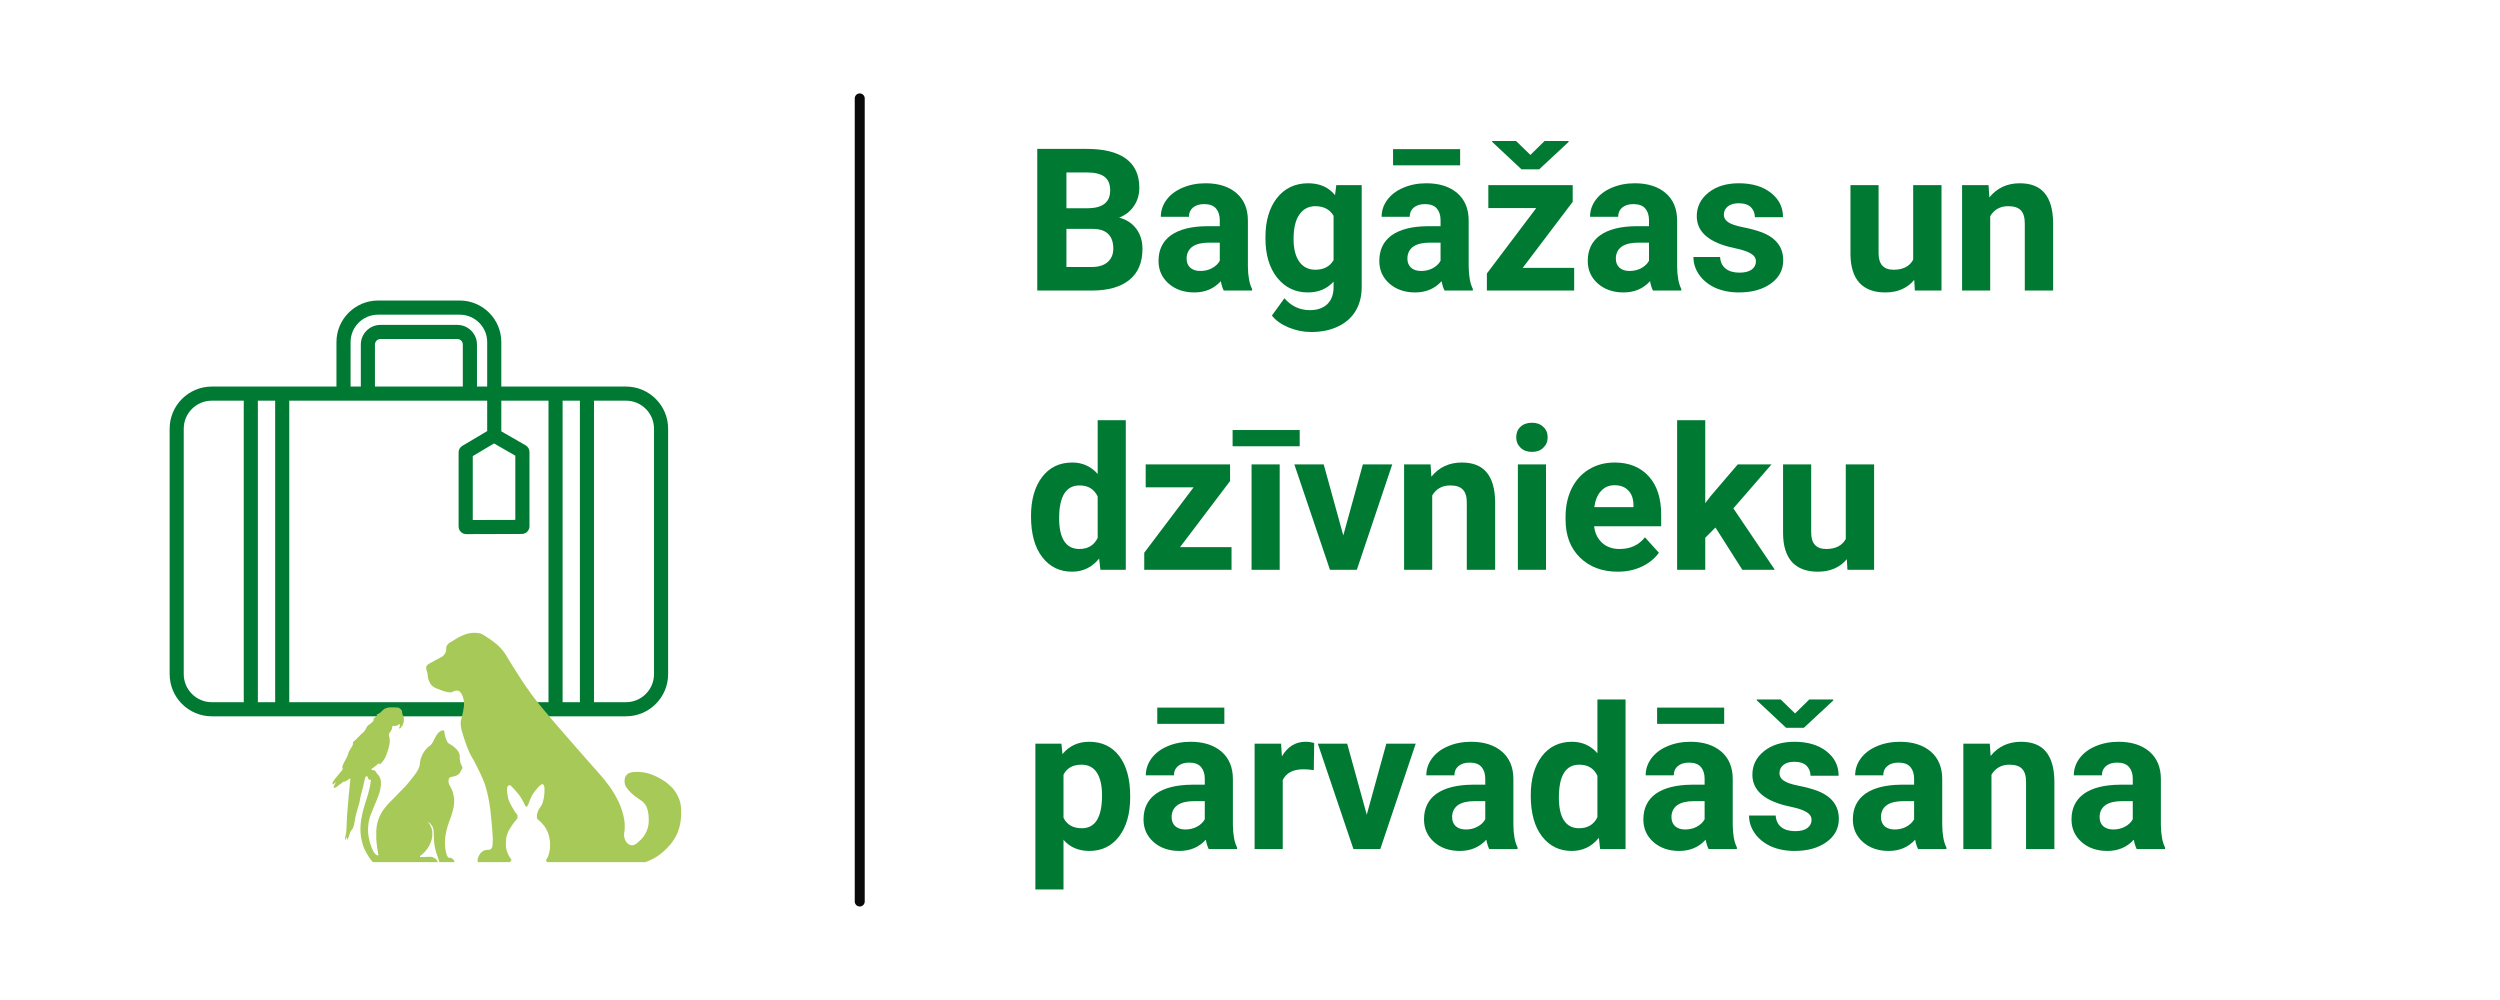 <?xml version="1.0" encoding="UTF-8"?>
<svg xmlns="http://www.w3.org/2000/svg" xmlns:xlink="http://www.w3.org/1999/xlink" width="250" zoomAndPan="magnify" viewBox="0 0 187.5 75" height="100" preserveAspectRatio="xMidYMid meet" version="1.0">
  <defs>
    <g></g>
    <clipPath id="be1a322a80">
      <path d="M 12.715 22.539 L 50.117 22.539 L 50.117 53.957 L 12.715 53.957 Z M 12.715 22.539 " clip-rule="nonzero"></path>
    </clipPath>
    <clipPath id="43dc64112b">
      <path d="M 31 47.457 L 51.094 47.457 L 51.094 64.66 L 31 64.66 Z M 31 47.457 " clip-rule="nonzero"></path>
    </clipPath>
    <clipPath id="f6a1016732">
      <path d="M 24.914 53 L 35 53 L 35 64.66 L 24.914 64.66 Z M 24.914 53 " clip-rule="nonzero"></path>
    </clipPath>
  </defs>
  <g fill="#007a33" fill-opacity="1">
    <g transform="translate(76.841, 21.792)">
      <g>
        <path d="M 0.953 0 L 0.953 -10.625 L 4.672 -10.625 C 5.961 -10.625 6.941 -10.379 7.609 -9.891 C 8.273 -9.398 8.609 -8.676 8.609 -7.719 C 8.609 -7.195 8.473 -6.738 8.203 -6.344 C 7.941 -5.945 7.57 -5.656 7.094 -5.469 C 7.633 -5.332 8.062 -5.055 8.375 -4.641 C 8.688 -4.223 8.844 -3.719 8.844 -3.125 C 8.844 -2.102 8.516 -1.328 7.859 -0.797 C 7.211 -0.273 6.285 -0.008 5.078 0 Z M 3.141 -4.625 L 3.141 -1.766 L 5.016 -1.766 C 5.535 -1.766 5.938 -1.883 6.219 -2.125 C 6.508 -2.375 6.656 -2.711 6.656 -3.141 C 6.656 -4.117 6.148 -4.613 5.141 -4.625 Z M 3.141 -6.172 L 4.766 -6.172 C 5.867 -6.191 6.422 -6.633 6.422 -7.5 C 6.422 -7.977 6.281 -8.32 6 -8.531 C 5.719 -8.75 5.273 -8.859 4.672 -8.859 L 3.141 -8.859 Z M 3.141 -6.172 "></path>
      </g>
    </g>
    <g transform="translate(86.389, 21.792)">
      <g>
        <path d="M 5.391 0 C 5.297 -0.188 5.223 -0.422 5.172 -0.703 C 4.66 -0.141 4 0.141 3.188 0.141 C 2.406 0.141 1.758 -0.082 1.25 -0.531 C 0.75 -0.977 0.5 -1.539 0.5 -2.219 C 0.5 -3.051 0.805 -3.691 1.422 -4.141 C 2.047 -4.586 2.945 -4.816 4.125 -4.828 L 5.094 -4.828 L 5.094 -5.281 C 5.094 -5.645 5 -5.938 4.812 -6.156 C 4.625 -6.375 4.328 -6.484 3.922 -6.484 C 3.566 -6.484 3.285 -6.395 3.078 -6.219 C 2.879 -6.051 2.781 -5.82 2.781 -5.531 L 0.672 -5.531 C 0.672 -5.988 0.812 -6.41 1.094 -6.797 C 1.375 -7.18 1.77 -7.484 2.281 -7.703 C 2.801 -7.93 3.383 -8.047 4.031 -8.047 C 5 -8.047 5.77 -7.801 6.344 -7.312 C 6.914 -6.82 7.203 -6.133 7.203 -5.25 L 7.203 -1.828 C 7.211 -1.078 7.316 -0.508 7.516 -0.125 L 7.516 0 Z M 3.641 -1.469 C 3.953 -1.469 4.238 -1.535 4.5 -1.672 C 4.77 -1.816 4.969 -2.004 5.094 -2.234 L 5.094 -3.594 L 4.297 -3.594 C 3.242 -3.594 2.68 -3.227 2.609 -2.5 L 2.609 -2.375 C 2.609 -2.113 2.695 -1.895 2.875 -1.719 C 3.062 -1.551 3.316 -1.469 3.641 -1.469 Z M 3.641 -1.469 "></path>
      </g>
    </g>
    <g transform="translate(94.409, 21.792)">
      <g>
        <path d="M 0.5 -4.016 C 0.5 -5.223 0.785 -6.195 1.359 -6.938 C 1.941 -7.676 2.723 -8.047 3.703 -8.047 C 4.566 -8.047 5.238 -7.75 5.719 -7.156 L 5.812 -7.906 L 7.719 -7.906 L 7.719 -0.266 C 7.719 0.43 7.562 1.035 7.25 1.547 C 6.938 2.055 6.492 2.441 5.922 2.703 C 5.359 2.973 4.691 3.109 3.922 3.109 C 3.348 3.109 2.785 2.992 2.234 2.766 C 1.68 2.535 1.266 2.238 0.984 1.875 L 1.922 0.578 C 2.441 1.172 3.078 1.469 3.828 1.469 C 4.391 1.469 4.828 1.316 5.141 1.016 C 5.453 0.711 5.609 0.289 5.609 -0.25 L 5.609 -0.672 C 5.117 -0.129 4.477 0.141 3.688 0.141 C 2.738 0.141 1.969 -0.227 1.375 -0.969 C 0.789 -1.707 0.5 -2.691 0.5 -3.922 Z M 2.609 -3.859 C 2.609 -3.141 2.75 -2.578 3.031 -2.172 C 3.32 -1.766 3.723 -1.562 4.234 -1.562 C 4.867 -1.562 5.328 -1.801 5.609 -2.281 L 5.609 -5.609 C 5.328 -6.086 4.867 -6.328 4.234 -6.328 C 3.734 -6.328 3.336 -6.117 3.047 -5.703 C 2.754 -5.297 2.609 -4.68 2.609 -3.859 Z M 2.609 -3.859 "></path>
      </g>
    </g>
    <g transform="translate(102.948, 21.792)">
      <g>
        <path d="M 5.391 0 C 5.297 -0.188 5.223 -0.422 5.172 -0.703 C 4.66 -0.141 4 0.141 3.188 0.141 C 2.406 0.141 1.758 -0.082 1.25 -0.531 C 0.75 -0.977 0.5 -1.539 0.5 -2.219 C 0.5 -3.051 0.805 -3.691 1.422 -4.141 C 2.047 -4.586 2.945 -4.816 4.125 -4.828 L 5.094 -4.828 L 5.094 -5.281 C 5.094 -5.645 5 -5.938 4.812 -6.156 C 4.625 -6.375 4.328 -6.484 3.922 -6.484 C 3.566 -6.484 3.285 -6.395 3.078 -6.219 C 2.879 -6.051 2.781 -5.82 2.781 -5.531 L 0.672 -5.531 C 0.672 -5.988 0.812 -6.41 1.094 -6.797 C 1.375 -7.18 1.77 -7.484 2.281 -7.703 C 2.801 -7.93 3.383 -8.047 4.031 -8.047 C 5 -8.047 5.77 -7.801 6.344 -7.312 C 6.914 -6.82 7.203 -6.133 7.203 -5.25 L 7.203 -1.828 C 7.211 -1.078 7.316 -0.508 7.516 -0.125 L 7.516 0 Z M 3.641 -1.469 C 3.953 -1.469 4.238 -1.535 4.5 -1.672 C 4.77 -1.816 4.969 -2.004 5.094 -2.234 L 5.094 -3.594 L 4.297 -3.594 C 3.242 -3.594 2.68 -3.227 2.609 -2.5 L 2.609 -2.375 C 2.609 -2.113 2.695 -1.895 2.875 -1.719 C 3.062 -1.551 3.316 -1.469 3.641 -1.469 Z M 6.562 -9.391 L 1.531 -9.391 L 1.531 -10.609 L 6.562 -10.609 Z M 6.562 -9.391 "></path>
      </g>
    </g>
    <g transform="translate(110.969, 21.792)">
      <g>
        <path d="M 3.234 -1.703 L 7.094 -1.703 L 7.094 0 L 0.547 0 L 0.547 -1.281 L 4.25 -6.188 L 0.656 -6.188 L 0.656 -7.906 L 6.984 -7.906 L 6.984 -6.656 Z M 3.812 -10.172 L 4.875 -11.219 L 6.672 -11.219 L 6.672 -11.141 L 4.469 -9.094 L 3.141 -9.094 L 0.938 -11.156 L 0.938 -11.219 L 2.734 -11.219 Z M 3.812 -10.172 "></path>
      </g>
    </g>
    <g transform="translate(118.581, 21.792)">
      <g>
        <path d="M 5.391 0 C 5.297 -0.188 5.223 -0.422 5.172 -0.703 C 4.66 -0.141 4 0.141 3.188 0.141 C 2.406 0.141 1.758 -0.082 1.25 -0.531 C 0.75 -0.977 0.5 -1.539 0.5 -2.219 C 0.5 -3.051 0.805 -3.691 1.422 -4.141 C 2.047 -4.586 2.945 -4.816 4.125 -4.828 L 5.094 -4.828 L 5.094 -5.281 C 5.094 -5.645 5 -5.938 4.812 -6.156 C 4.625 -6.375 4.328 -6.484 3.922 -6.484 C 3.566 -6.484 3.285 -6.395 3.078 -6.219 C 2.879 -6.051 2.781 -5.82 2.781 -5.531 L 0.672 -5.531 C 0.672 -5.988 0.812 -6.41 1.094 -6.797 C 1.375 -7.18 1.77 -7.484 2.281 -7.703 C 2.801 -7.93 3.383 -8.047 4.031 -8.047 C 5 -8.047 5.77 -7.801 6.344 -7.312 C 6.914 -6.82 7.203 -6.133 7.203 -5.25 L 7.203 -1.828 C 7.211 -1.078 7.316 -0.508 7.516 -0.125 L 7.516 0 Z M 3.641 -1.469 C 3.953 -1.469 4.238 -1.535 4.5 -1.672 C 4.77 -1.816 4.969 -2.004 5.094 -2.234 L 5.094 -3.594 L 4.297 -3.594 C 3.242 -3.594 2.68 -3.227 2.609 -2.5 L 2.609 -2.375 C 2.609 -2.113 2.695 -1.895 2.875 -1.719 C 3.062 -1.551 3.316 -1.469 3.641 -1.469 Z M 3.641 -1.469 "></path>
      </g>
    </g>
    <g transform="translate(126.601, 21.792)">
      <g>
        <path d="M 5.094 -2.188 C 5.094 -2.438 4.961 -2.633 4.703 -2.781 C 4.453 -2.938 4.039 -3.07 3.469 -3.188 C 1.594 -3.582 0.656 -4.379 0.656 -5.578 C 0.656 -6.285 0.945 -6.875 1.531 -7.344 C 2.113 -7.812 2.875 -8.047 3.812 -8.047 C 4.812 -8.047 5.613 -7.805 6.219 -7.328 C 6.82 -6.859 7.125 -6.25 7.125 -5.5 L 5.016 -5.5 C 5.016 -5.801 4.914 -6.051 4.719 -6.25 C 4.52 -6.445 4.211 -6.547 3.797 -6.547 C 3.441 -6.547 3.164 -6.461 2.969 -6.297 C 2.781 -6.141 2.688 -5.938 2.688 -5.688 C 2.688 -5.457 2.797 -5.27 3.016 -5.125 C 3.234 -4.977 3.602 -4.852 4.125 -4.75 C 4.656 -4.645 5.102 -4.523 5.469 -4.391 C 6.582 -3.984 7.141 -3.273 7.141 -2.266 C 7.141 -1.547 6.828 -0.961 6.203 -0.516 C 5.586 -0.078 4.789 0.141 3.812 0.141 C 3.156 0.141 2.566 0.023 2.047 -0.203 C 1.535 -0.441 1.133 -0.766 0.844 -1.172 C 0.551 -1.586 0.406 -2.035 0.406 -2.516 L 2.406 -2.516 C 2.426 -2.141 2.566 -1.848 2.828 -1.641 C 3.086 -1.441 3.43 -1.344 3.859 -1.344 C 4.266 -1.344 4.57 -1.422 4.781 -1.578 C 4.988 -1.734 5.094 -1.938 5.094 -2.188 Z M 5.094 -2.188 "></path>
      </g>
    </g>
    <g transform="translate(134.293, 21.792)">
      <g></g>
    </g>
    <g transform="translate(138.019, 21.792)">
      <g>
        <path d="M 5.547 -0.797 C 5.023 -0.172 4.301 0.141 3.375 0.141 C 2.531 0.141 1.883 -0.098 1.438 -0.578 C 1 -1.066 0.773 -1.781 0.766 -2.719 L 0.766 -7.906 L 2.875 -7.906 L 2.875 -2.797 C 2.875 -1.973 3.25 -1.562 4 -1.562 C 4.707 -1.562 5.195 -1.812 5.469 -2.312 L 5.469 -7.906 L 7.594 -7.906 L 7.594 0 L 5.594 0 Z M 5.547 -0.797 "></path>
      </g>
    </g>
    <g transform="translate(146.39, 21.792)">
      <g>
        <path d="M 2.75 -7.906 L 2.812 -6.984 C 3.383 -7.691 4.145 -8.047 5.094 -8.047 C 5.926 -8.047 6.547 -7.801 6.953 -7.312 C 7.367 -6.82 7.582 -6.086 7.594 -5.109 L 7.594 0 L 5.469 0 L 5.469 -5.047 C 5.469 -5.492 5.367 -5.816 5.172 -6.016 C 4.984 -6.223 4.664 -6.328 4.219 -6.328 C 3.625 -6.328 3.176 -6.078 2.875 -5.578 L 2.875 0 L 0.766 0 L 0.766 -7.906 Z M 2.75 -7.906 "></path>
      </g>
    </g>
  </g>
  <g fill="#007a33" fill-opacity="1">
    <g transform="translate(76.841, 42.736)">
      <g>
        <path d="M 0.484 -4.016 C 0.484 -5.242 0.758 -6.223 1.312 -6.953 C 1.863 -7.68 2.617 -8.047 3.578 -8.047 C 4.348 -8.047 4.984 -7.758 5.484 -7.188 L 5.484 -11.219 L 7.594 -11.219 L 7.594 0 L 5.688 0 L 5.594 -0.844 C 5.062 -0.188 4.383 0.141 3.562 0.141 C 2.633 0.141 1.891 -0.223 1.328 -0.953 C 0.766 -1.68 0.484 -2.703 0.484 -4.016 Z M 2.594 -3.859 C 2.594 -3.117 2.719 -2.551 2.969 -2.156 C 3.227 -1.758 3.609 -1.562 4.109 -1.562 C 4.754 -1.562 5.211 -1.836 5.484 -2.391 L 5.484 -5.5 C 5.223 -6.051 4.77 -6.328 4.125 -6.328 C 3.102 -6.328 2.594 -5.504 2.594 -3.859 Z M 2.594 -3.859 "></path>
      </g>
    </g>
    <g transform="translate(85.271, 42.736)">
      <g>
        <path d="M 3.234 -1.703 L 7.094 -1.703 L 7.094 0 L 0.547 0 L 0.547 -1.281 L 4.25 -6.188 L 0.656 -6.188 L 0.656 -7.906 L 6.984 -7.906 L 6.984 -6.656 Z M 3.234 -1.703 "></path>
      </g>
    </g>
    <g transform="translate(92.883, 42.736)">
      <g>
        <path d="M 3.094 0 L 0.984 0 L 0.984 -7.906 L 3.094 -7.906 Z M 4.594 -9.266 L -0.438 -9.266 L -0.438 -10.484 L 4.594 -10.484 Z M 4.594 -9.266 "></path>
      </g>
    </g>
    <g transform="translate(96.981, 42.736)">
      <g>
        <path d="M 3.766 -2.578 L 5.234 -7.906 L 7.438 -7.906 L 4.781 0 L 2.766 0 L 0.094 -7.906 L 2.297 -7.906 Z M 3.766 -2.578 "></path>
      </g>
    </g>
    <g transform="translate(104.541, 42.736)">
      <g>
        <path d="M 2.75 -7.906 L 2.812 -6.984 C 3.383 -7.691 4.145 -8.047 5.094 -8.047 C 5.926 -8.047 6.547 -7.801 6.953 -7.312 C 7.367 -6.82 7.582 -6.086 7.594 -5.109 L 7.594 0 L 5.469 0 L 5.469 -5.047 C 5.469 -5.492 5.367 -5.816 5.172 -6.016 C 4.984 -6.223 4.664 -6.328 4.219 -6.328 C 3.625 -6.328 3.176 -6.078 2.875 -5.578 L 2.875 0 L 0.766 0 L 0.766 -7.906 Z M 2.75 -7.906 "></path>
      </g>
    </g>
    <g transform="translate(112.919, 42.736)">
      <g>
        <path d="M 3.031 0 L 0.922 0 L 0.922 -7.906 L 3.031 -7.906 Z M 0.797 -9.938 C 0.797 -10.258 0.898 -10.52 1.109 -10.719 C 1.328 -10.926 1.617 -11.031 1.984 -11.031 C 2.336 -11.031 2.617 -10.926 2.828 -10.719 C 3.047 -10.52 3.156 -10.258 3.156 -9.938 C 3.156 -9.625 3.047 -9.363 2.828 -9.156 C 2.617 -8.945 2.336 -8.844 1.984 -8.844 C 1.629 -8.844 1.344 -8.945 1.125 -9.156 C 0.906 -9.363 0.797 -9.625 0.797 -9.938 Z M 0.797 -9.938 "></path>
      </g>
    </g>
    <g transform="translate(116.886, 42.736)">
      <g>
        <path d="M 4.453 0.141 C 3.285 0.141 2.336 -0.211 1.609 -0.922 C 0.891 -1.629 0.531 -2.578 0.531 -3.766 L 0.531 -3.969 C 0.531 -4.758 0.68 -5.469 0.984 -6.094 C 1.297 -6.719 1.727 -7.195 2.281 -7.531 C 2.844 -7.875 3.488 -8.047 4.219 -8.047 C 5.289 -8.047 6.141 -7.703 6.766 -7.016 C 7.391 -6.336 7.703 -5.375 7.703 -4.125 L 7.703 -3.266 L 2.672 -3.266 C 2.734 -2.742 2.938 -2.328 3.281 -2.016 C 3.625 -1.711 4.055 -1.562 4.578 -1.562 C 5.391 -1.562 6.023 -1.852 6.484 -2.438 L 7.531 -1.281 C 7.207 -0.832 6.773 -0.484 6.234 -0.234 C 5.703 0.016 5.109 0.141 4.453 0.141 Z M 4.203 -6.344 C 3.785 -6.344 3.445 -6.195 3.188 -5.906 C 2.926 -5.625 2.758 -5.223 2.688 -4.703 L 5.625 -4.703 L 5.625 -4.875 C 5.613 -5.344 5.484 -5.703 5.234 -5.953 C 4.992 -6.211 4.648 -6.344 4.203 -6.344 Z M 4.203 -6.344 "></path>
      </g>
    </g>
    <g transform="translate(124.972, 42.736)">
      <g>
        <path d="M 3.688 -3.172 L 2.922 -2.406 L 2.922 0 L 0.812 0 L 0.812 -11.219 L 2.922 -11.219 L 2.922 -5 L 3.328 -5.531 L 5.359 -7.906 L 7.891 -7.906 L 5.031 -4.609 L 8.141 0 L 5.703 0 Z M 3.688 -3.172 "></path>
      </g>
    </g>
    <g transform="translate(132.964, 42.736)">
      <g>
        <path d="M 5.547 -0.797 C 5.023 -0.172 4.301 0.141 3.375 0.141 C 2.531 0.141 1.883 -0.098 1.438 -0.578 C 1 -1.066 0.773 -1.781 0.766 -2.719 L 0.766 -7.906 L 2.875 -7.906 L 2.875 -2.797 C 2.875 -1.973 3.25 -1.562 4 -1.562 C 4.707 -1.562 5.195 -1.812 5.469 -2.312 L 5.469 -7.906 L 7.594 -7.906 L 7.594 0 L 5.594 0 Z M 5.547 -0.797 "></path>
      </g>
    </g>
  </g>
  <g fill="#007a33" fill-opacity="1">
    <g transform="translate(76.841, 63.68)">
      <g>
        <path d="M 7.922 -3.875 C 7.922 -2.656 7.645 -1.68 7.094 -0.953 C 6.539 -0.223 5.797 0.141 4.859 0.141 C 4.055 0.141 3.41 -0.133 2.922 -0.688 L 2.922 3.031 L 0.812 3.031 L 0.812 -7.906 L 2.766 -7.906 L 2.844 -7.125 C 3.352 -7.738 4.02 -8.047 4.844 -8.047 C 5.812 -8.047 6.566 -7.688 7.109 -6.969 C 7.648 -6.25 7.922 -5.254 7.922 -3.984 Z M 5.812 -4.031 C 5.812 -4.77 5.68 -5.336 5.422 -5.734 C 5.16 -6.129 4.781 -6.328 4.281 -6.328 C 3.625 -6.328 3.172 -6.078 2.922 -5.578 L 2.922 -2.344 C 3.18 -1.82 3.641 -1.562 4.297 -1.562 C 5.305 -1.562 5.812 -2.383 5.812 -4.031 Z M 5.812 -4.031 "></path>
      </g>
    </g>
    <g transform="translate(85.264, 63.68)">
      <g>
        <path d="M 5.391 0 C 5.297 -0.188 5.223 -0.422 5.172 -0.703 C 4.66 -0.141 4 0.141 3.188 0.141 C 2.406 0.141 1.758 -0.082 1.25 -0.531 C 0.75 -0.977 0.5 -1.539 0.5 -2.219 C 0.5 -3.051 0.805 -3.691 1.422 -4.141 C 2.047 -4.586 2.945 -4.816 4.125 -4.828 L 5.094 -4.828 L 5.094 -5.281 C 5.094 -5.645 5 -5.938 4.812 -6.156 C 4.625 -6.375 4.328 -6.484 3.922 -6.484 C 3.566 -6.484 3.285 -6.395 3.078 -6.219 C 2.879 -6.051 2.781 -5.82 2.781 -5.531 L 0.672 -5.531 C 0.672 -5.988 0.812 -6.41 1.094 -6.797 C 1.375 -7.18 1.77 -7.484 2.281 -7.703 C 2.801 -7.93 3.383 -8.047 4.031 -8.047 C 5 -8.047 5.77 -7.801 6.344 -7.312 C 6.914 -6.82 7.203 -6.133 7.203 -5.25 L 7.203 -1.828 C 7.211 -1.078 7.316 -0.508 7.516 -0.125 L 7.516 0 Z M 3.641 -1.469 C 3.953 -1.469 4.238 -1.535 4.5 -1.672 C 4.77 -1.816 4.969 -2.004 5.094 -2.234 L 5.094 -3.594 L 4.297 -3.594 C 3.242 -3.594 2.68 -3.227 2.609 -2.5 L 2.609 -2.375 C 2.609 -2.113 2.695 -1.895 2.875 -1.719 C 3.062 -1.551 3.316 -1.469 3.641 -1.469 Z M 6.562 -9.391 L 1.531 -9.391 L 1.531 -10.609 L 6.562 -10.609 Z M 6.562 -9.391 "></path>
      </g>
    </g>
    <g transform="translate(93.284, 63.68)">
      <g>
        <path d="M 5.25 -5.922 C 4.957 -5.961 4.703 -5.984 4.484 -5.984 C 3.691 -5.984 3.172 -5.711 2.922 -5.172 L 2.922 0 L 0.812 0 L 0.812 -7.906 L 2.797 -7.906 L 2.859 -6.953 C 3.285 -7.68 3.875 -8.047 4.625 -8.047 C 4.852 -8.047 5.07 -8.016 5.281 -7.953 Z M 5.25 -5.922 "></path>
      </g>
    </g>
    <g transform="translate(98.741, 63.68)">
      <g>
        <path d="M 3.766 -2.578 L 5.234 -7.906 L 7.438 -7.906 L 4.781 0 L 2.766 0 L 0.094 -7.906 L 2.297 -7.906 Z M 3.766 -2.578 "></path>
      </g>
    </g>
    <g transform="translate(106.301, 63.68)">
      <g>
        <path d="M 5.391 0 C 5.297 -0.188 5.223 -0.422 5.172 -0.703 C 4.66 -0.141 4 0.141 3.188 0.141 C 2.406 0.141 1.758 -0.082 1.25 -0.531 C 0.75 -0.977 0.5 -1.539 0.5 -2.219 C 0.5 -3.051 0.805 -3.691 1.422 -4.141 C 2.047 -4.586 2.945 -4.816 4.125 -4.828 L 5.094 -4.828 L 5.094 -5.281 C 5.094 -5.645 5 -5.938 4.812 -6.156 C 4.625 -6.375 4.328 -6.484 3.922 -6.484 C 3.566 -6.484 3.285 -6.395 3.078 -6.219 C 2.879 -6.051 2.781 -5.82 2.781 -5.531 L 0.672 -5.531 C 0.672 -5.988 0.812 -6.41 1.094 -6.797 C 1.375 -7.18 1.77 -7.484 2.281 -7.703 C 2.801 -7.93 3.383 -8.047 4.031 -8.047 C 5 -8.047 5.77 -7.801 6.344 -7.312 C 6.914 -6.82 7.203 -6.133 7.203 -5.25 L 7.203 -1.828 C 7.211 -1.078 7.316 -0.508 7.516 -0.125 L 7.516 0 Z M 3.641 -1.469 C 3.953 -1.469 4.238 -1.535 4.5 -1.672 C 4.77 -1.816 4.969 -2.004 5.094 -2.234 L 5.094 -3.594 L 4.297 -3.594 C 3.242 -3.594 2.68 -3.227 2.609 -2.5 L 2.609 -2.375 C 2.609 -2.113 2.695 -1.895 2.875 -1.719 C 3.062 -1.551 3.316 -1.469 3.641 -1.469 Z M 3.641 -1.469 "></path>
      </g>
    </g>
    <g transform="translate(114.322, 63.68)">
      <g>
        <path d="M 0.484 -4.016 C 0.484 -5.242 0.758 -6.223 1.312 -6.953 C 1.863 -7.68 2.617 -8.047 3.578 -8.047 C 4.348 -8.047 4.984 -7.758 5.484 -7.188 L 5.484 -11.219 L 7.594 -11.219 L 7.594 0 L 5.688 0 L 5.594 -0.844 C 5.062 -0.188 4.383 0.141 3.562 0.141 C 2.633 0.141 1.891 -0.223 1.328 -0.953 C 0.766 -1.68 0.484 -2.703 0.484 -4.016 Z M 2.594 -3.859 C 2.594 -3.117 2.719 -2.551 2.969 -2.156 C 3.227 -1.758 3.609 -1.562 4.109 -1.562 C 4.754 -1.562 5.211 -1.836 5.484 -2.391 L 5.484 -5.5 C 5.223 -6.051 4.77 -6.328 4.125 -6.328 C 3.102 -6.328 2.594 -5.504 2.594 -3.859 Z M 2.594 -3.859 "></path>
      </g>
    </g>
    <g transform="translate(122.752, 63.68)">
      <g>
        <path d="M 5.391 0 C 5.297 -0.188 5.223 -0.422 5.172 -0.703 C 4.66 -0.141 4 0.141 3.188 0.141 C 2.406 0.141 1.758 -0.082 1.25 -0.531 C 0.75 -0.977 0.5 -1.539 0.5 -2.219 C 0.5 -3.051 0.805 -3.691 1.422 -4.141 C 2.047 -4.586 2.945 -4.816 4.125 -4.828 L 5.094 -4.828 L 5.094 -5.281 C 5.094 -5.645 5 -5.938 4.812 -6.156 C 4.625 -6.375 4.328 -6.484 3.922 -6.484 C 3.566 -6.484 3.285 -6.395 3.078 -6.219 C 2.879 -6.051 2.781 -5.82 2.781 -5.531 L 0.672 -5.531 C 0.672 -5.988 0.812 -6.41 1.094 -6.797 C 1.375 -7.18 1.77 -7.484 2.281 -7.703 C 2.801 -7.93 3.383 -8.047 4.031 -8.047 C 5 -8.047 5.77 -7.801 6.344 -7.312 C 6.914 -6.82 7.203 -6.133 7.203 -5.25 L 7.203 -1.828 C 7.211 -1.078 7.316 -0.508 7.516 -0.125 L 7.516 0 Z M 3.641 -1.469 C 3.953 -1.469 4.238 -1.535 4.5 -1.672 C 4.77 -1.816 4.969 -2.004 5.094 -2.234 L 5.094 -3.594 L 4.297 -3.594 C 3.242 -3.594 2.68 -3.227 2.609 -2.5 L 2.609 -2.375 C 2.609 -2.113 2.695 -1.895 2.875 -1.719 C 3.062 -1.551 3.316 -1.469 3.641 -1.469 Z M 6.562 -9.391 L 1.531 -9.391 L 1.531 -10.609 L 6.562 -10.609 Z M 6.562 -9.391 "></path>
      </g>
    </g>
    <g transform="translate(130.772, 63.68)">
      <g>
        <path d="M 5.094 -2.188 C 5.094 -2.438 4.961 -2.633 4.703 -2.781 C 4.453 -2.938 4.039 -3.07 3.469 -3.188 C 1.594 -3.582 0.656 -4.379 0.656 -5.578 C 0.656 -6.285 0.945 -6.875 1.531 -7.344 C 2.113 -7.812 2.875 -8.047 3.812 -8.047 C 4.812 -8.047 5.613 -7.805 6.219 -7.328 C 6.82 -6.859 7.125 -6.25 7.125 -5.5 L 5.016 -5.5 C 5.016 -5.801 4.914 -6.051 4.719 -6.25 C 4.52 -6.445 4.211 -6.547 3.797 -6.547 C 3.441 -6.547 3.164 -6.461 2.969 -6.297 C 2.781 -6.141 2.688 -5.938 2.688 -5.688 C 2.688 -5.457 2.797 -5.27 3.016 -5.125 C 3.234 -4.977 3.602 -4.852 4.125 -4.75 C 4.656 -4.645 5.102 -4.523 5.469 -4.391 C 6.582 -3.984 7.141 -3.273 7.141 -2.266 C 7.141 -1.547 6.828 -0.961 6.203 -0.516 C 5.586 -0.078 4.789 0.141 3.812 0.141 C 3.156 0.141 2.566 0.023 2.047 -0.203 C 1.535 -0.441 1.133 -0.766 0.844 -1.172 C 0.551 -1.586 0.406 -2.035 0.406 -2.516 L 2.406 -2.516 C 2.426 -2.141 2.566 -1.848 2.828 -1.641 C 3.086 -1.441 3.43 -1.344 3.859 -1.344 C 4.266 -1.344 4.57 -1.422 4.781 -1.578 C 4.988 -1.734 5.094 -1.938 5.094 -2.188 Z M 3.859 -10.172 L 4.922 -11.219 L 6.719 -11.219 L 6.719 -11.141 L 4.516 -9.094 L 3.188 -9.094 L 0.984 -11.156 L 0.984 -11.219 L 2.781 -11.219 Z M 3.859 -10.172 "></path>
      </g>
    </g>
    <g transform="translate(138.464, 63.68)">
      <g>
        <path d="M 5.391 0 C 5.297 -0.188 5.223 -0.422 5.172 -0.703 C 4.66 -0.141 4 0.141 3.188 0.141 C 2.406 0.141 1.758 -0.082 1.25 -0.531 C 0.75 -0.977 0.5 -1.539 0.5 -2.219 C 0.5 -3.051 0.805 -3.691 1.422 -4.141 C 2.047 -4.586 2.945 -4.816 4.125 -4.828 L 5.094 -4.828 L 5.094 -5.281 C 5.094 -5.645 5 -5.938 4.812 -6.156 C 4.625 -6.375 4.328 -6.484 3.922 -6.484 C 3.566 -6.484 3.285 -6.395 3.078 -6.219 C 2.879 -6.051 2.781 -5.82 2.781 -5.531 L 0.672 -5.531 C 0.672 -5.988 0.812 -6.41 1.094 -6.797 C 1.375 -7.18 1.77 -7.484 2.281 -7.703 C 2.801 -7.93 3.383 -8.047 4.031 -8.047 C 5 -8.047 5.77 -7.801 6.344 -7.312 C 6.914 -6.82 7.203 -6.133 7.203 -5.25 L 7.203 -1.828 C 7.211 -1.078 7.316 -0.508 7.516 -0.125 L 7.516 0 Z M 3.641 -1.469 C 3.953 -1.469 4.238 -1.535 4.5 -1.672 C 4.77 -1.816 4.969 -2.004 5.094 -2.234 L 5.094 -3.594 L 4.297 -3.594 C 3.242 -3.594 2.68 -3.227 2.609 -2.5 L 2.609 -2.375 C 2.609 -2.113 2.695 -1.895 2.875 -1.719 C 3.062 -1.551 3.316 -1.469 3.641 -1.469 Z M 3.641 -1.469 "></path>
      </g>
    </g>
    <g transform="translate(146.485, 63.68)">
      <g>
        <path d="M 2.75 -7.906 L 2.812 -6.984 C 3.383 -7.691 4.145 -8.047 5.094 -8.047 C 5.926 -8.047 6.547 -7.801 6.953 -7.312 C 7.367 -6.82 7.582 -6.086 7.594 -5.109 L 7.594 0 L 5.469 0 L 5.469 -5.047 C 5.469 -5.492 5.367 -5.816 5.172 -6.016 C 4.984 -6.223 4.664 -6.328 4.219 -6.328 C 3.625 -6.328 3.176 -6.078 2.875 -5.578 L 2.875 0 L 0.766 0 L 0.766 -7.906 Z M 2.75 -7.906 "></path>
      </g>
    </g>
    <g transform="translate(154.863, 63.68)">
      <g>
        <path d="M 5.391 0 C 5.297 -0.188 5.223 -0.422 5.172 -0.703 C 4.66 -0.141 4 0.141 3.188 0.141 C 2.406 0.141 1.758 -0.082 1.25 -0.531 C 0.75 -0.977 0.5 -1.539 0.5 -2.219 C 0.5 -3.051 0.805 -3.691 1.422 -4.141 C 2.047 -4.586 2.945 -4.816 4.125 -4.828 L 5.094 -4.828 L 5.094 -5.281 C 5.094 -5.645 5 -5.938 4.812 -6.156 C 4.625 -6.375 4.328 -6.484 3.922 -6.484 C 3.566 -6.484 3.285 -6.395 3.078 -6.219 C 2.879 -6.051 2.781 -5.82 2.781 -5.531 L 0.672 -5.531 C 0.672 -5.988 0.812 -6.41 1.094 -6.797 C 1.375 -7.18 1.77 -7.484 2.281 -7.703 C 2.801 -7.93 3.383 -8.047 4.031 -8.047 C 5 -8.047 5.77 -7.801 6.344 -7.312 C 6.914 -6.82 7.203 -6.133 7.203 -5.25 L 7.203 -1.828 C 7.211 -1.078 7.316 -0.508 7.516 -0.125 L 7.516 0 Z M 3.641 -1.469 C 3.953 -1.469 4.238 -1.535 4.5 -1.672 C 4.77 -1.816 4.969 -2.004 5.094 -2.234 L 5.094 -3.594 L 4.297 -3.594 C 3.242 -3.594 2.68 -3.227 2.609 -2.5 L 2.609 -2.375 C 2.609 -2.113 2.695 -1.895 2.875 -1.719 C 3.062 -1.551 3.316 -1.469 3.641 -1.469 Z M 3.641 -1.469 "></path>
      </g>
    </g>
  </g>
  <path stroke-linecap="round" transform="matrix(0, -0.748, 0.748, 0, 64.106, 67.987)" fill="none" stroke-linejoin="miter" d="M 0.5 0.5 L 81.026 0.5 " stroke="#0a0a0a" stroke-width="1" stroke-opacity="1" stroke-miterlimit="4"></path>
  <g clip-path="url(#be1a322a80)">
    <path fill="#007a33" d="M 46.949 28.992 L 37.598 28.992 L 37.598 25.656 C 37.598 23.938 36.199 22.539 34.48 22.539 L 28.352 22.539 C 26.633 22.539 25.234 23.938 25.234 25.656 L 25.234 28.992 L 15.883 28.992 C 14.141 28.992 12.723 30.41 12.723 32.152 L 12.723 50.562 C 12.723 52.305 14.141 53.723 15.883 53.723 L 46.949 53.723 C 48.691 53.723 50.109 52.305 50.109 50.562 L 50.109 32.152 C 50.109 30.41 48.691 28.992 46.949 28.992 Z M 21.695 30.051 L 36.539 30.051 L 36.539 32.332 L 34.676 33.438 C 34.5 33.543 34.395 33.727 34.395 33.93 L 34.395 39.484 C 34.395 39.641 34.457 39.785 34.566 39.895 C 34.672 40 34.816 40.059 34.969 40.059 C 34.969 40.059 34.973 40.059 34.973 40.059 L 39.137 40.047 C 39.453 40.047 39.711 39.789 39.711 39.477 L 39.711 33.895 C 39.711 33.691 39.598 33.5 39.422 33.398 L 37.598 32.352 L 37.598 30.051 L 41.137 30.051 L 41.137 52.664 L 21.695 52.664 Z M 20.637 52.664 L 19.34 52.664 L 19.34 30.051 L 20.637 30.051 Z M 34.711 28.992 L 28.121 28.992 L 28.121 25.84 C 28.121 25.613 28.305 25.426 28.535 25.426 L 34.297 25.426 C 34.527 25.426 34.711 25.613 34.711 25.84 Z M 37.051 33.258 L 38.648 34.176 L 38.648 38.992 L 35.457 39 L 35.457 34.207 Z M 42.195 30.051 L 43.492 30.051 L 43.492 52.664 L 42.195 52.664 Z M 26.293 25.656 C 26.293 24.523 27.215 23.602 28.352 23.602 L 34.48 23.602 C 35.617 23.602 36.539 24.523 36.539 25.656 L 36.539 28.992 L 35.773 28.992 L 35.773 25.84 C 35.773 25.027 35.109 24.367 34.297 24.367 L 28.535 24.367 C 27.723 24.367 27.062 25.027 27.062 25.84 L 27.062 28.992 L 26.293 28.992 Z M 13.781 50.562 L 13.781 32.152 C 13.781 30.992 14.723 30.051 15.883 30.051 L 18.281 30.051 L 18.281 52.664 L 15.883 52.664 C 14.723 52.664 13.781 51.719 13.781 50.562 Z M 49.051 50.562 C 49.051 51.719 48.109 52.664 46.949 52.664 L 44.551 52.664 L 44.551 30.051 L 46.949 30.051 C 48.109 30.051 49.051 30.992 49.051 32.152 Z M 49.051 50.562 " fill-opacity="1" fill-rule="nonzero"></path>
  </g>
  <g clip-path="url(#43dc64112b)">
    <path fill="#a7c957" d="M 36.938 63.418 C 36.945 63.242 36.953 63.07 36.961 62.895 C 36.934 62.383 36.898 61.957 36.867 61.641 C 36.801 60.91 36.754 60.449 36.629 59.84 C 36.566 59.547 36.508 59.254 36.379 58.867 C 36.344 58.758 36.207 58.348 35.766 57.48 C 35.395 56.738 35.41 56.875 35.184 56.387 C 35.184 56.387 34.93 55.84 34.641 54.84 C 34.598 54.699 34.57 54.559 34.559 54.41 C 34.547 54.297 34.547 54.18 34.559 54.062 C 34.629 53.836 34.688 53.605 34.73 53.371 C 34.789 53.047 34.816 52.887 34.801 52.672 C 34.762 52.227 34.551 51.852 34.375 51.809 C 34.309 51.793 34.238 51.793 34.172 51.801 C 34.137 51.809 34.105 51.82 34.043 51.844 C 33.98 51.867 33.918 51.891 33.883 51.91 C 33.855 51.922 33.828 51.93 33.797 51.934 C 33.762 51.938 33.727 51.934 33.688 51.926 C 33.547 51.895 33.574 51.918 33.395 51.871 C 33.242 51.832 33.215 51.812 32.785 51.652 C 32.719 51.629 32.652 51.598 32.59 51.562 C 32.562 51.547 32.488 51.504 32.422 51.445 C 32.289 51.332 32.23 51.195 32.188 51.105 C 32.117 50.938 32.078 50.766 32.074 50.586 C 32.07 50.551 32.059 50.496 32.039 50.43 C 32.004 50.305 31.984 50.273 31.973 50.184 C 31.961 50.113 31.953 50.055 31.977 49.988 C 31.996 49.941 32.023 49.91 32.047 49.883 C 32.086 49.84 32.133 49.801 32.188 49.773 L 32.379 49.672 C 32.555 49.574 32.566 49.566 32.672 49.508 C 32.766 49.461 32.871 49.406 32.953 49.363 C 33.094 49.289 33.125 49.273 33.18 49.234 C 33.242 49.184 33.297 49.125 33.344 49.062 C 33.379 49.016 33.41 48.969 33.438 48.895 C 33.453 48.852 33.461 48.801 33.465 48.754 C 33.465 48.68 33.469 48.602 33.469 48.527 C 33.484 48.477 33.508 48.43 33.535 48.383 C 33.562 48.344 33.594 48.305 33.633 48.27 C 33.688 48.219 33.723 48.203 33.844 48.133 C 33.879 48.109 33.801 48.156 34.086 47.984 C 34.191 47.918 34.246 47.887 34.262 47.879 C 34.422 47.781 34.59 47.699 34.766 47.625 C 34.816 47.605 34.875 47.586 34.953 47.559 C 35.047 47.531 35.211 47.48 35.43 47.465 C 35.539 47.457 35.648 47.461 35.754 47.469 C 35.82 47.473 35.883 47.48 35.949 47.492 C 36 47.504 36.059 47.516 36.129 47.547 C 36.164 47.562 36.203 47.582 36.234 47.605 L 36.379 47.695 L 36.586 47.832 L 36.742 47.934 C 36.961 48.074 37.152 48.238 37.223 48.297 C 37.312 48.375 37.406 48.457 37.52 48.574 C 37.633 48.695 37.699 48.777 37.723 48.805 C 37.801 48.906 37.852 48.984 37.895 49.047 C 37.973 49.164 38.027 49.258 38.051 49.301 C 38.164 49.496 38.262 49.656 38.461 49.973 C 38.504 50.043 38.484 50.008 38.758 50.438 C 39.09 50.961 39.137 51.035 39.254 51.211 C 39.32 51.305 39.387 51.398 39.52 51.59 C 39.664 51.797 39.742 51.91 39.828 52.027 C 40.098 52.402 40.332 52.691 40.523 52.922 C 40.664 53.102 40.809 53.273 40.828 53.293 L 40.961 53.449 C 41.211 53.746 41.34 53.902 41.566 54.168 C 41.805 54.445 41.988 54.656 42.289 55 C 42.441 55.176 42.566 55.32 42.66 55.426 L 43.559 56.457 C 43.738 56.664 43.918 56.871 44.102 57.074 C 44.25 57.246 44.402 57.414 44.551 57.582 L 44.93 58.008 L 45.324 58.473 L 45.648 58.891 C 45.723 58.996 45.801 59.105 45.875 59.211 C 45.961 59.352 46.047 59.492 46.133 59.633 L 46.406 60.156 C 46.453 60.266 46.496 60.375 46.543 60.48 C 46.586 60.59 46.625 60.711 46.664 60.836 C 46.703 60.965 46.73 61.066 46.758 61.172 C 46.781 61.277 46.793 61.363 46.812 61.461 C 46.855 61.699 46.867 61.938 46.852 62.18 C 46.848 62.23 46.844 62.285 46.836 62.344 C 46.828 62.402 46.82 62.438 46.809 62.48 L 46.809 62.727 C 46.816 62.773 46.828 62.82 46.84 62.863 C 46.859 62.926 46.879 62.996 46.922 63.07 C 46.969 63.152 47.027 63.223 47.102 63.281 C 47.137 63.309 47.188 63.348 47.262 63.375 C 47.305 63.387 47.352 63.395 47.395 63.398 C 47.441 63.398 47.488 63.391 47.531 63.375 C 47.602 63.355 47.648 63.324 47.703 63.285 C 47.77 63.242 47.828 63.191 47.883 63.137 C 48 63.043 48.105 62.941 48.199 62.824 C 48.27 62.738 48.332 62.648 48.387 62.555 C 48.43 62.48 48.469 62.406 48.5 62.328 C 48.555 62.199 48.594 62.066 48.621 61.93 C 48.668 61.672 48.66 61.465 48.652 61.305 C 48.648 61.191 48.637 61.027 48.59 60.816 C 48.562 60.711 48.539 60.613 48.484 60.5 C 48.438 60.406 48.344 60.242 48.156 60.09 C 48.059 60.023 47.922 59.93 47.758 59.812 C 47.574 59.676 47.469 59.598 47.348 59.48 C 47.207 59.348 47.082 59.203 46.973 59.047 C 46.926 58.98 46.891 58.906 46.871 58.824 C 46.852 58.754 46.84 58.68 46.844 58.605 C 46.84 58.531 46.848 58.461 46.863 58.387 C 46.867 58.352 46.879 58.316 46.891 58.281 C 46.918 58.211 46.953 58.168 46.984 58.133 C 47.012 58.098 47.047 58.062 47.082 58.035 C 47.141 57.992 47.191 57.973 47.246 57.957 C 47.324 57.93 47.406 57.914 47.492 57.906 C 47.531 57.902 47.59 57.902 47.656 57.895 C 47.754 57.891 47.801 57.891 47.863 57.891 C 47.926 57.891 47.988 57.895 48.051 57.902 C 48.176 57.914 48.273 57.93 48.32 57.938 C 48.617 57.992 48.906 58.086 49.18 58.219 C 49.328 58.285 49.43 58.344 49.539 58.406 C 49.688 58.492 49.789 58.551 49.918 58.645 C 49.977 58.688 50.027 58.73 50.086 58.777 C 50.184 58.859 50.238 58.906 50.305 58.969 C 50.395 59.055 50.48 59.145 50.555 59.246 C 50.625 59.336 50.688 59.43 50.742 59.527 C 50.824 59.668 50.895 59.816 50.949 59.969 C 50.996 60.102 51.031 60.234 51.055 60.371 C 51.07 60.477 51.078 60.586 51.082 60.691 L 51.082 61.168 C 51.078 61.254 51.07 61.367 51.059 61.492 C 51.039 61.641 51.016 61.789 50.98 61.934 C 50.941 62.113 50.883 62.289 50.812 62.457 C 50.75 62.613 50.672 62.762 50.586 62.906 C 50.457 63.117 50.34 63.262 50.25 63.363 C 50.129 63.508 49.996 63.645 49.859 63.773 C 49.727 63.895 49.508 64.094 49.191 64.289 C 49.031 64.387 48.867 64.473 48.699 64.543 C 48.391 64.68 48.066 64.781 47.734 64.848 L 47.055 64.938 L 46.695 64.953 C 46.086 64.953 45.594 64.953 45.25 64.953 C 44.844 64.953 44.602 64.957 44.148 64.953 L 42.625 64.953 L 41.68 64.957 L 41.082 64.953 C 41.09 64.914 41.09 64.875 41.086 64.836 C 41.078 64.789 41.062 64.754 41.035 64.691 C 41.016 64.645 40.992 64.598 40.969 64.555 C 40.965 64.535 40.965 64.516 40.969 64.496 C 40.973 64.461 40.988 64.43 41.012 64.402 C 41.039 64.367 41.062 64.332 41.082 64.293 C 41.102 64.246 41.121 64.203 41.145 64.113 C 41.172 64.023 41.191 63.953 41.215 63.844 C 41.234 63.75 41.246 63.656 41.254 63.562 L 41.254 63.109 C 41.25 63.082 41.238 63.039 41.227 62.988 C 41.207 62.879 41.199 62.82 41.191 62.77 C 41.172 62.656 41.141 62.578 41.102 62.469 C 41.059 62.355 41.008 62.246 40.945 62.141 C 40.875 62.016 40.789 61.898 40.691 61.793 C 40.602 61.691 40.516 61.609 40.371 61.48 L 40.27 61.387 L 40.27 61.09 C 40.289 61.012 40.312 60.934 40.34 60.859 C 40.371 60.785 40.398 60.715 40.457 60.629 C 40.492 60.57 40.512 60.559 40.562 60.48 C 40.59 60.438 40.617 60.395 40.641 60.352 C 40.672 60.281 40.699 60.211 40.715 60.137 C 40.746 60.035 40.766 59.945 40.781 59.879 C 40.801 59.773 40.809 59.695 40.816 59.633 C 40.824 59.57 40.828 59.516 40.832 59.477 C 40.832 59.336 40.836 59.195 40.836 59.059 C 40.82 59 40.805 58.953 40.793 58.918 C 40.781 58.883 40.773 58.863 40.758 58.848 C 40.738 58.828 40.715 58.816 40.688 58.812 C 40.68 58.809 40.652 58.809 40.602 58.836 C 40.562 58.855 40.535 58.883 40.512 58.906 C 40.414 59 40.414 58.988 40.363 59.043 C 40.336 59.07 40.324 59.082 40.266 59.16 C 40.141 59.316 40.141 59.312 40.086 59.383 C 40.035 59.453 39.992 59.508 39.945 59.582 C 39.898 59.656 39.863 59.734 39.797 59.883 C 39.73 60.031 39.695 60.109 39.672 60.188 C 39.66 60.234 39.648 60.273 39.621 60.332 C 39.594 60.391 39.559 60.445 39.516 60.496 C 39.508 60.504 39.5 60.508 39.488 60.508 C 39.461 60.512 39.441 60.488 39.438 60.484 C 39.422 60.473 39.406 60.457 39.395 60.441 C 39.387 60.426 39.379 60.41 39.363 60.375 C 39.355 60.359 39.348 60.336 39.34 60.316 C 39.309 60.254 39.266 60.164 39.207 60.062 C 39.164 59.984 39.098 59.855 39.008 59.727 C 38.922 59.598 38.832 59.492 38.668 59.305 C 38.586 59.211 38.473 59.086 38.336 58.945 C 38.316 58.926 38.297 58.91 38.27 58.898 C 38.215 58.883 38.168 58.902 38.148 58.914 C 38.113 58.93 38.086 58.953 38.066 58.988 C 38.055 59.023 38.047 59.062 38.035 59.102 C 38.031 59.148 38.027 59.195 38.023 59.246 C 38.023 59.273 38.027 59.316 38.031 59.367 C 38.035 59.438 38.043 59.488 38.055 59.551 C 38.086 59.723 38.098 59.805 38.117 59.887 C 38.137 59.953 38.156 60.023 38.184 60.09 C 38.207 60.145 38.227 60.188 38.27 60.266 C 38.281 60.293 38.328 60.387 38.406 60.523 C 38.488 60.66 38.465 60.621 38.547 60.758 C 38.59 60.836 38.633 60.914 38.684 60.973 C 38.703 60.992 38.719 61.016 38.738 61.035 C 38.758 61.055 38.773 61.074 38.785 61.094 C 38.797 61.113 38.809 61.137 38.812 61.16 L 38.812 61.336 C 38.801 61.359 38.789 61.383 38.777 61.406 C 38.758 61.438 38.738 61.469 38.719 61.496 C 38.703 61.516 38.684 61.535 38.664 61.555 C 38.664 61.555 38.648 61.574 38.559 61.68 C 38.473 61.785 38.395 61.906 38.324 62.016 C 38.266 62.105 38.227 62.18 38.199 62.223 C 38.156 62.301 38.133 62.34 38.105 62.402 C 38.07 62.477 38.043 62.555 38.02 62.633 C 37.988 62.738 37.965 62.844 37.953 62.949 C 37.945 63.035 37.941 63.094 37.941 63.207 C 37.938 63.375 37.938 63.457 37.953 63.562 C 37.973 63.695 38.004 63.797 38.031 63.875 C 38.059 63.957 38.094 64.039 38.129 64.117 C 38.191 64.242 38.266 64.355 38.352 64.465 L 38.348 64.562 C 38.328 64.574 38.305 64.59 38.285 64.605 C 38.246 64.637 38.211 64.676 38.176 64.715 C 38.141 64.762 38.113 64.797 38.09 64.859 C 38.078 64.891 38.07 64.926 38.066 64.957 L 37.93 64.957 C 37.867 64.957 37.82 64.961 37.809 64.961 C 37.52 64.965 37.277 64.953 37.277 64.953 C 37.137 64.949 37.125 64.941 36.992 64.941 C 36.863 64.938 36.848 64.941 36.738 64.938 C 36.543 64.934 36.352 64.918 36.16 64.883 C 36.078 64.871 36.008 64.855 35.941 64.797 C 35.918 64.777 35.855 64.727 35.828 64.633 C 35.809 64.566 35.816 64.52 35.828 64.438 C 35.848 64.34 35.879 64.246 35.926 64.16 C 35.957 64.102 35.992 64.047 36.035 63.996 C 36.082 63.938 36.137 63.887 36.199 63.848 C 36.293 63.785 36.395 63.754 36.504 63.742 L 36.691 63.734 C 36.719 63.73 36.746 63.723 36.77 63.707 C 36.801 63.691 36.832 63.668 36.852 63.637 C 36.918 63.559 36.934 63.457 36.938 63.418 Z M 36.938 63.418 " fill-opacity="1" fill-rule="nonzero"></path>
  </g>
  <g clip-path="url(#f6a1016732)">
    <path fill="#a7c957" d="M 30.781 64.984 C 31.086 64.988 31.398 64.988 31.719 64.984 C 32.02 64.984 32.32 64.977 32.613 64.969 C 32.68 64.977 32.742 64.973 32.805 64.949 C 32.824 64.941 32.844 64.934 32.859 64.926 C 32.871 64.91 32.879 64.895 32.887 64.879 C 32.898 64.844 32.891 64.809 32.883 64.773 C 32.867 64.711 32.844 64.648 32.812 64.59 C 32.793 64.547 32.762 64.508 32.73 64.469 C 32.688 64.418 32.633 64.379 32.574 64.348 C 32.496 64.301 32.414 64.273 32.328 64.258 L 31.59 64.277 L 31.5 64.273 L 31.5 64.199 C 31.52 64.188 31.547 64.172 31.578 64.148 C 31.609 64.125 31.641 64.102 31.715 64.027 C 31.793 63.957 31.84 63.914 31.867 63.883 C 31.891 63.855 31.91 63.832 31.953 63.781 C 32.02 63.695 32.086 63.609 32.16 63.48 C 32.219 63.379 32.27 63.27 32.309 63.16 C 32.348 63.066 32.375 62.969 32.398 62.867 C 32.41 62.805 32.418 62.746 32.422 62.707 L 32.422 62.344 C 32.414 62.309 32.406 62.258 32.391 62.207 C 32.375 62.152 32.359 62.105 32.34 62.055 C 32.316 61.996 32.293 61.941 32.262 61.887 C 32.238 61.84 32.211 61.797 32.184 61.758 C 32.156 61.719 32.129 61.688 32.098 61.652 L 32.125 61.652 L 32.219 61.73 C 32.273 61.781 32.281 61.785 32.297 61.805 C 32.332 61.836 32.359 61.871 32.383 61.91 C 32.449 62.004 32.492 62.102 32.508 62.215 C 32.516 62.254 32.52 62.289 32.52 62.328 C 32.523 62.418 32.531 62.508 32.535 62.598 C 32.543 62.762 32.547 62.918 32.551 63.074 C 32.562 63.203 32.578 63.312 32.59 63.402 C 32.602 63.469 32.617 63.566 32.648 63.695 C 32.664 63.773 32.688 63.855 32.723 63.965 C 32.758 64.074 32.77 64.078 32.816 64.211 C 32.836 64.273 32.84 64.285 32.914 64.531 C 32.973 64.734 32.98 64.754 33.004 64.789 C 33.066 64.895 33.164 64.953 33.238 64.984 L 33.797 64.984 C 33.84 64.98 33.879 64.969 33.918 64.949 C 33.945 64.938 33.988 64.918 34.023 64.871 C 34.051 64.836 34.066 64.797 34.074 64.758 L 34.074 64.59 C 34.055 64.539 34.023 64.492 33.984 64.453 C 33.934 64.398 33.875 64.355 33.801 64.332 L 33.652 64.332 C 33.629 64.316 33.605 64.301 33.59 64.277 C 33.566 64.254 33.551 64.227 33.535 64.195 C 33.5 64.121 33.48 64.043 33.465 63.977 C 33.449 63.914 33.438 63.852 33.418 63.758 C 33.402 63.668 33.391 63.582 33.391 63.566 C 33.391 63.566 33.383 63.488 33.375 63.402 C 33.363 63.191 33.383 62.922 33.387 62.875 C 33.391 62.824 33.398 62.75 33.41 62.672 C 33.43 62.531 33.453 62.426 33.477 62.32 C 33.52 62.145 33.562 62.004 33.586 61.922 C 33.609 61.844 33.637 61.773 33.691 61.617 C 33.789 61.348 33.793 61.344 33.84 61.211 C 33.91 60.996 33.949 60.852 33.957 60.816 C 33.984 60.707 34.012 60.602 34.035 60.461 C 34.051 60.355 34.059 60.266 34.062 60.199 C 34.059 60.102 34.059 60 34.059 59.898 C 34.055 59.871 34.047 59.828 34.039 59.777 C 34.02 59.664 34.008 59.609 34 59.57 C 33.98 59.484 33.957 59.402 33.926 59.32 C 33.883 59.199 33.832 59.105 33.762 58.969 C 33.703 58.863 33.672 58.812 33.652 58.723 C 33.641 58.668 33.637 58.613 33.641 58.562 C 33.637 58.52 33.645 58.48 33.656 58.438 C 33.664 58.402 33.676 58.367 33.711 58.332 C 33.734 58.305 33.762 58.289 33.797 58.281 C 33.875 58.27 33.941 58.254 33.988 58.242 C 34.09 58.219 34.172 58.195 34.273 58.145 C 34.312 58.125 34.344 58.109 34.383 58.074 C 34.445 58.027 34.477 57.977 34.512 57.922 C 34.547 57.871 34.551 57.848 34.625 57.715 L 34.68 57.621 C 34.684 57.594 34.684 57.562 34.68 57.535 C 34.668 57.496 34.652 57.477 34.637 57.449 C 34.617 57.422 34.598 57.379 34.57 57.312 C 34.531 57.219 34.516 57.141 34.504 57.082 C 34.496 57.031 34.488 56.98 34.484 56.934 C 34.484 56.836 34.484 56.742 34.48 56.645 C 34.477 56.613 34.465 56.582 34.457 56.551 C 34.445 56.52 34.398 56.383 34.266 56.223 C 34.215 56.164 34.16 56.109 34.102 56.059 C 33.98 55.957 33.855 55.867 33.715 55.797 C 33.68 55.781 33.648 55.758 33.617 55.73 C 33.586 55.695 33.559 55.66 33.539 55.617 C 33.492 55.523 33.449 55.43 33.418 55.328 C 33.395 55.25 33.371 55.168 33.355 55.086 C 33.344 55.016 33.332 54.941 33.328 54.867 C 33.328 54.848 33.324 54.832 33.312 54.816 C 33.293 54.785 33.258 54.777 33.242 54.773 C 33.227 54.773 33.215 54.77 33.172 54.781 C 33.141 54.789 33.109 54.801 33.082 54.812 C 33.023 54.84 32.973 54.875 32.926 54.914 C 32.895 54.941 32.828 55.004 32.73 55.152 C 32.684 55.227 32.648 55.297 32.578 55.43 C 32.492 55.598 32.488 55.617 32.438 55.703 C 32.363 55.82 32.312 55.875 32.262 55.918 C 32.223 55.945 32.215 55.945 32.168 55.98 C 32.148 55.996 32.078 56.047 31.984 56.152 C 31.879 56.27 31.789 56.395 31.711 56.531 C 31.566 56.801 31.488 57.09 31.48 57.395 C 31.469 57.434 31.453 57.484 31.43 57.543 C 31.402 57.625 31.367 57.703 31.324 57.777 C 31.262 57.898 31.203 57.98 31.09 58.129 C 31.062 58.168 31.008 58.238 30.898 58.375 C 30.777 58.527 30.719 58.605 30.68 58.652 C 30.562 58.797 30.469 58.902 30.414 58.961 C 30.297 59.086 30.27 59.113 30.004 59.383 C 29.738 59.656 29.746 59.652 29.555 59.844 C 29.387 60.012 29.375 60.02 29.277 60.121 C 29.148 60.258 29.043 60.363 28.922 60.516 C 28.84 60.621 28.75 60.727 28.652 60.887 C 28.586 60.996 28.527 61.109 28.473 61.223 C 28.395 61.402 28.332 61.586 28.289 61.777 C 28.25 61.957 28.227 62.141 28.219 62.328 L 28.219 62.879 C 28.227 63.035 28.238 63.164 28.25 63.262 C 28.262 63.355 28.27 63.434 28.281 63.527 C 28.297 63.617 28.309 63.715 28.332 63.852 C 28.348 63.945 28.363 64.027 28.375 64.086 C 28.387 64.117 28.379 64.141 28.348 64.156 C 28.328 64.168 28.297 64.164 28.277 64.141 C 28.246 64.129 28.219 64.109 28.191 64.09 C 28.145 64.051 28.105 64.012 28.07 63.965 C 28.047 63.93 28.004 63.871 27.938 63.719 C 27.891 63.613 27.859 63.531 27.828 63.445 C 27.797 63.355 27.77 63.277 27.738 63.176 C 27.703 63.047 27.672 62.918 27.652 62.789 C 27.629 62.668 27.594 62.43 27.605 62.129 C 27.609 62.039 27.617 61.953 27.621 61.91 C 27.629 61.836 27.641 61.703 27.668 61.57 C 27.699 61.398 27.742 61.277 27.805 61.105 C 27.836 61.02 27.879 60.906 27.973 60.684 C 28.023 60.562 28.062 60.465 28.109 60.355 C 28.203 60.125 28.223 60.09 28.254 60.012 C 28.309 59.883 28.379 59.695 28.461 59.449 C 28.48 59.375 28.504 59.293 28.523 59.203 C 28.539 59.113 28.551 59.039 28.559 58.965 C 28.562 58.926 28.566 58.871 28.57 58.809 C 28.574 58.75 28.574 58.695 28.57 58.637 C 28.562 58.543 28.543 58.453 28.512 58.363 C 28.48 58.281 28.438 58.203 28.387 58.137 C 28.348 58.086 28.301 58.043 28.254 58.004 C 28.254 57.988 28.25 57.973 28.246 57.957 C 28.242 57.945 28.234 57.934 28.227 57.926 C 28.203 57.891 28.176 57.859 28.148 57.832 C 28.105 57.789 28.086 57.777 28.062 57.77 C 28.047 57.762 28.031 57.762 28.016 57.762 L 27.953 57.762 L 27.891 57.758 C 27.879 57.742 27.875 57.73 27.871 57.723 C 27.863 57.711 27.859 57.699 27.859 57.695 C 27.863 57.68 27.867 57.668 27.879 57.656 L 27.938 57.617 C 27.969 57.598 28.027 57.555 28.078 57.516 C 28.133 57.48 28.188 57.434 28.285 57.352 L 28.395 57.258 L 28.438 57.258 C 28.441 57.266 28.441 57.273 28.445 57.277 C 28.449 57.285 28.453 57.289 28.461 57.297 C 28.469 57.309 28.469 57.312 28.473 57.312 C 28.477 57.316 28.492 57.32 28.516 57.309 C 28.539 57.297 28.555 57.27 28.582 57.246 C 28.637 57.191 28.684 57.133 28.73 57.074 C 28.816 56.961 28.867 56.859 28.906 56.781 C 28.961 56.668 28.988 56.586 29.035 56.453 C 29.078 56.336 29.102 56.246 29.133 56.141 C 29.18 55.969 29.195 55.898 29.203 55.859 C 29.215 55.785 29.223 55.727 29.23 55.68 L 29.227 55.402 C 29.219 55.344 29.207 55.281 29.188 55.223 C 29.18 55.195 29.172 55.172 29.164 55.145 L 29.164 55.086 C 29.18 55.051 29.195 55.016 29.211 54.98 L 29.312 54.828 L 29.391 54.684 L 29.41 54.613 L 29.41 54.492 L 29.453 54.449 L 29.539 54.445 L 29.66 54.445 C 29.695 54.441 29.73 54.43 29.762 54.418 C 29.789 54.406 29.816 54.391 29.84 54.379 C 29.871 54.359 29.895 54.344 29.914 54.332 C 29.918 54.324 29.926 54.32 29.93 54.312 C 29.934 54.305 29.938 54.305 29.941 54.297 L 29.957 54.297 C 29.961 54.305 29.965 54.309 29.969 54.316 C 29.973 54.328 29.98 54.344 29.984 54.355 C 29.984 54.398 29.984 54.438 29.984 54.477 C 29.984 54.484 29.98 54.492 29.977 54.504 C 29.969 54.516 29.965 54.527 29.957 54.539 C 29.949 54.547 29.945 54.559 29.941 54.57 C 29.938 54.578 29.93 54.602 29.941 54.621 C 29.945 54.629 29.949 54.637 29.957 54.641 C 29.965 54.641 29.969 54.641 29.977 54.641 C 29.984 54.637 29.992 54.637 29.996 54.633 C 30.012 54.625 30.023 54.613 30.035 54.605 C 30.051 54.586 30.07 54.566 30.086 54.547 C 30.18 54.414 30.188 54.406 30.195 54.387 C 30.211 54.352 30.227 54.32 30.238 54.281 C 30.254 54.23 30.27 54.176 30.281 54.121 C 30.285 54.074 30.289 54.031 30.293 53.984 C 30.293 53.961 30.293 53.938 30.293 53.914 C 30.293 53.871 30.289 53.832 30.277 53.793 C 30.273 53.766 30.262 53.734 30.25 53.707 L 30.191 53.586 C 30.184 53.551 30.176 53.52 30.164 53.484 C 30.16 53.434 30.156 53.383 30.152 53.336 C 30.145 53.316 30.133 53.297 30.125 53.277 C 30.109 53.25 30.09 53.223 30.066 53.203 C 30.039 53.176 30.012 53.148 29.984 53.129 C 29.961 53.109 29.938 53.098 29.914 53.086 C 29.898 53.078 29.883 53.074 29.867 53.066 L 29.551 53.055 L 29.215 53.055 C 29.141 53.059 29.023 53.078 28.906 53.129 C 28.859 53.148 28.82 53.176 28.781 53.203 C 28.762 53.219 28.746 53.23 28.68 53.293 C 28.566 53.402 28.578 53.398 28.543 53.43 C 28.492 53.465 28.441 53.5 28.387 53.527 C 28.34 53.555 28.297 53.574 28.262 53.59 C 28.254 53.59 28.25 53.598 28.246 53.605 C 28.242 53.613 28.242 53.621 28.246 53.629 C 28.25 53.641 28.254 53.652 28.262 53.66 C 28.27 53.676 28.273 53.68 28.273 53.688 C 28.273 53.691 28.254 53.715 28.246 53.719 C 28.215 53.742 28.184 53.773 28.148 53.793 C 28.098 53.824 28.051 53.859 28.008 53.898 C 28.004 53.902 27.996 53.91 27.996 53.922 C 27.996 53.93 28 53.93 28.008 53.941 L 28.023 53.957 C 28.031 53.961 28.035 53.969 28.039 53.977 C 28.039 53.988 28.039 53.996 28.035 54.004 C 28.031 54.012 28.027 54.02 28.023 54.027 C 28.012 54.047 27.992 54.074 27.969 54.105 C 27.934 54.148 27.895 54.191 27.852 54.227 C 27.824 54.254 27.793 54.277 27.758 54.297 C 27.656 54.371 27.637 54.367 27.59 54.418 C 27.562 54.445 27.539 54.473 27.52 54.508 C 27.492 54.547 27.484 54.57 27.449 54.641 C 27.426 54.684 27.41 54.711 27.395 54.742 C 27.352 54.812 27.301 54.879 27.238 54.938 C 27.211 54.961 27.219 54.953 27.156 55.008 C 27.141 55.02 27.105 55.051 27.043 55.113 C 26.98 55.172 26.918 55.23 26.832 55.32 C 26.746 55.41 26.758 55.406 26.719 55.438 C 26.684 55.469 26.602 55.539 26.539 55.602 C 26.516 55.621 26.496 55.645 26.484 55.676 C 26.477 55.688 26.473 55.703 26.469 55.719 L 26.469 55.836 C 26.457 55.859 26.445 55.887 26.43 55.926 C 26.418 55.941 26.398 55.984 26.383 56.016 C 26.355 56.07 26.332 56.102 26.301 56.148 C 26.23 56.258 26.191 56.312 26.16 56.387 C 26.152 56.406 26.137 56.453 26.102 56.547 C 26.07 56.645 26.066 56.664 26.051 56.711 C 26.043 56.727 26.023 56.773 25.965 56.887 C 25.898 57.012 25.887 57.02 25.824 57.141 C 25.762 57.262 25.793 57.215 25.727 57.348 C 25.727 57.348 25.68 57.441 25.672 57.523 C 25.668 57.539 25.668 57.559 25.672 57.574 C 25.68 57.613 25.695 57.625 25.699 57.656 C 25.703 57.688 25.695 57.699 25.688 57.719 C 25.672 57.754 25.652 57.781 25.629 57.809 C 25.566 57.867 25.516 57.934 25.461 58 C 25.406 58.062 25.426 58.047 25.332 58.164 C 25.238 58.281 25.223 58.289 25.148 58.383 C 25.133 58.406 25.152 58.383 25.055 58.516 C 25.023 58.562 24.98 58.617 24.953 58.688 C 24.941 58.715 24.934 58.742 24.934 58.773 C 24.93 58.805 24.926 58.816 24.938 58.824 C 24.953 58.844 25.008 58.816 25.035 58.793 C 25.066 58.77 25.074 58.758 25.105 58.723 C 25.121 58.703 25.148 58.688 25.168 58.668 C 25.168 58.668 25.176 58.66 25.18 58.664 C 25.184 58.664 25.18 58.676 25.18 58.68 C 25.18 58.691 25.172 58.703 25.168 58.711 C 25.164 58.723 25.16 58.73 25.152 58.742 C 25.137 58.766 25.137 58.77 25.098 58.844 C 25.055 58.926 25.043 58.938 25.035 58.969 C 25.031 58.988 25.027 59.008 25.027 59.027 C 25.031 59.059 25.031 59.078 25.043 59.09 C 25.074 59.121 25.18 59.055 25.223 59.031 C 25.266 59.004 25.305 58.973 25.363 58.926 C 25.422 58.883 25.371 58.926 25.656 58.707 L 25.77 58.621 L 25.871 58.621 C 25.926 58.594 25.969 58.566 26.004 58.547 C 26.066 58.508 26.113 58.477 26.148 58.449 C 26.188 58.422 26.203 58.41 26.219 58.395 C 26.227 58.391 26.234 58.387 26.242 58.387 C 26.25 58.391 26.258 58.395 26.262 58.398 C 26.273 58.41 26.277 58.422 26.277 58.434 C 26.277 58.445 26.273 58.469 26.273 58.496 C 26.258 58.641 26.25 58.707 26.242 58.785 C 26.23 58.918 26.23 58.898 26.215 59.047 C 26.199 59.18 26.203 59.184 26.188 59.34 C 26.168 59.512 26.168 59.512 26.152 59.645 C 26.145 59.738 26.137 59.816 26.133 59.918 C 26.121 60.035 26.125 60.043 26.117 60.148 C 26.109 60.254 26.105 60.273 26.09 60.43 C 26.078 60.578 26.082 60.562 26.062 60.773 C 26.043 60.984 26.043 60.992 26.035 61.094 C 26.023 61.238 26.02 61.348 26.016 61.41 C 26.012 61.52 26.008 61.555 26.004 61.699 C 25.996 61.977 25.992 62.117 25.98 62.246 C 25.965 62.441 25.953 62.539 25.938 62.59 C 25.91 62.68 25.891 62.773 25.879 62.867 C 25.879 62.879 25.879 62.895 25.879 62.91 C 25.879 62.941 25.879 62.953 25.887 62.961 C 25.891 62.969 25.898 62.973 25.91 62.973 C 25.926 62.973 25.934 62.957 25.938 62.953 C 25.945 62.949 25.949 62.93 25.953 62.895 C 25.961 62.848 25.969 62.828 25.969 62.824 C 25.977 62.805 25.984 62.781 25.996 62.781 C 26.008 62.781 26.027 62.84 26.027 62.84 C 26.031 62.867 26.031 62.887 26.031 62.902 C 26.031 62.918 26.035 62.938 26.039 62.953 C 26.043 62.973 26.047 63 26.055 63 C 26.062 63 26.066 62.984 26.082 62.938 C 26.094 62.891 26.102 62.875 26.109 62.855 C 26.125 62.812 26.133 62.812 26.148 62.773 C 26.164 62.738 26.16 62.73 26.176 62.68 C 26.191 62.629 26.191 62.637 26.219 62.555 C 26.246 62.473 26.242 62.465 26.262 62.422 C 26.273 62.387 26.289 62.355 26.309 62.328 C 26.34 62.277 26.355 62.27 26.398 62.211 C 26.43 62.176 26.453 62.137 26.477 62.098 C 26.488 62.07 26.496 62.055 26.527 61.934 C 26.555 61.824 26.566 61.77 26.578 61.711 C 26.594 61.656 26.602 61.598 26.609 61.562 C 26.633 61.43 26.633 61.402 26.652 61.305 C 26.664 61.234 26.68 61.188 26.699 61.105 C 26.711 61.055 26.73 60.973 26.777 60.809 C 26.824 60.645 26.832 60.621 26.891 60.426 C 26.93 60.289 26.949 60.219 26.961 60.168 C 27 60.008 26.988 59.984 27.031 59.793 C 27.051 59.695 27.07 59.625 27.105 59.492 C 27.125 59.41 27.125 59.41 27.176 59.227 C 27.234 59.004 27.242 58.961 27.25 58.938 C 27.258 58.895 27.273 58.824 27.301 58.688 C 27.336 58.512 27.348 58.445 27.383 58.352 C 27.398 58.309 27.414 58.266 27.434 58.223 L 27.477 58.223 C 27.484 58.23 27.496 58.238 27.508 58.246 L 27.59 58.25 L 27.605 58.324 C 27.602 58.344 27.602 58.363 27.602 58.383 C 27.613 58.402 27.629 58.426 27.645 58.441 C 27.664 58.453 27.703 58.484 27.754 58.484 C 27.777 58.484 27.793 58.48 27.809 58.492 C 27.82 58.5 27.828 58.516 27.828 58.531 C 27.828 58.539 27.824 58.543 27.812 58.559 C 27.812 58.559 27.809 58.566 27.801 58.594 C 27.777 58.652 27.785 58.77 27.785 58.77 C 27.785 58.797 27.773 58.863 27.742 59 C 27.738 59.023 27.723 59.086 27.684 59.242 C 27.648 59.395 27.629 59.461 27.605 59.555 C 27.598 59.574 27.574 59.672 27.531 59.801 C 27.5 59.902 27.496 59.914 27.434 60.102 C 27.391 60.238 27.367 60.309 27.348 60.379 C 27.316 60.477 27.297 60.551 27.266 60.668 C 27.223 60.824 27.203 60.898 27.184 60.988 C 27.16 61.094 27.129 61.242 27.098 61.418 C 27.07 61.582 27.059 61.695 27.055 61.73 C 27.051 61.793 27.047 61.848 27.043 61.891 C 27.027 62.082 27.027 62.273 27.043 62.465 C 27.055 62.637 27.074 62.766 27.086 62.82 C 27.09 62.852 27.113 62.98 27.156 63.145 C 27.172 63.211 27.195 63.305 27.238 63.426 C 27.258 63.484 27.293 63.586 27.352 63.711 C 27.371 63.758 27.414 63.848 27.477 63.961 C 27.492 63.992 27.543 64.078 27.629 64.215 C 27.746 64.391 27.805 64.48 27.898 64.586 C 28.059 64.77 28.18 64.84 28.219 64.863 C 28.258 64.887 28.301 64.906 28.344 64.922 C 28.426 64.953 28.512 64.977 28.598 64.984 Z M 30.781 64.984 " fill-opacity="1" fill-rule="nonzero"></path>
  </g>
</svg>
